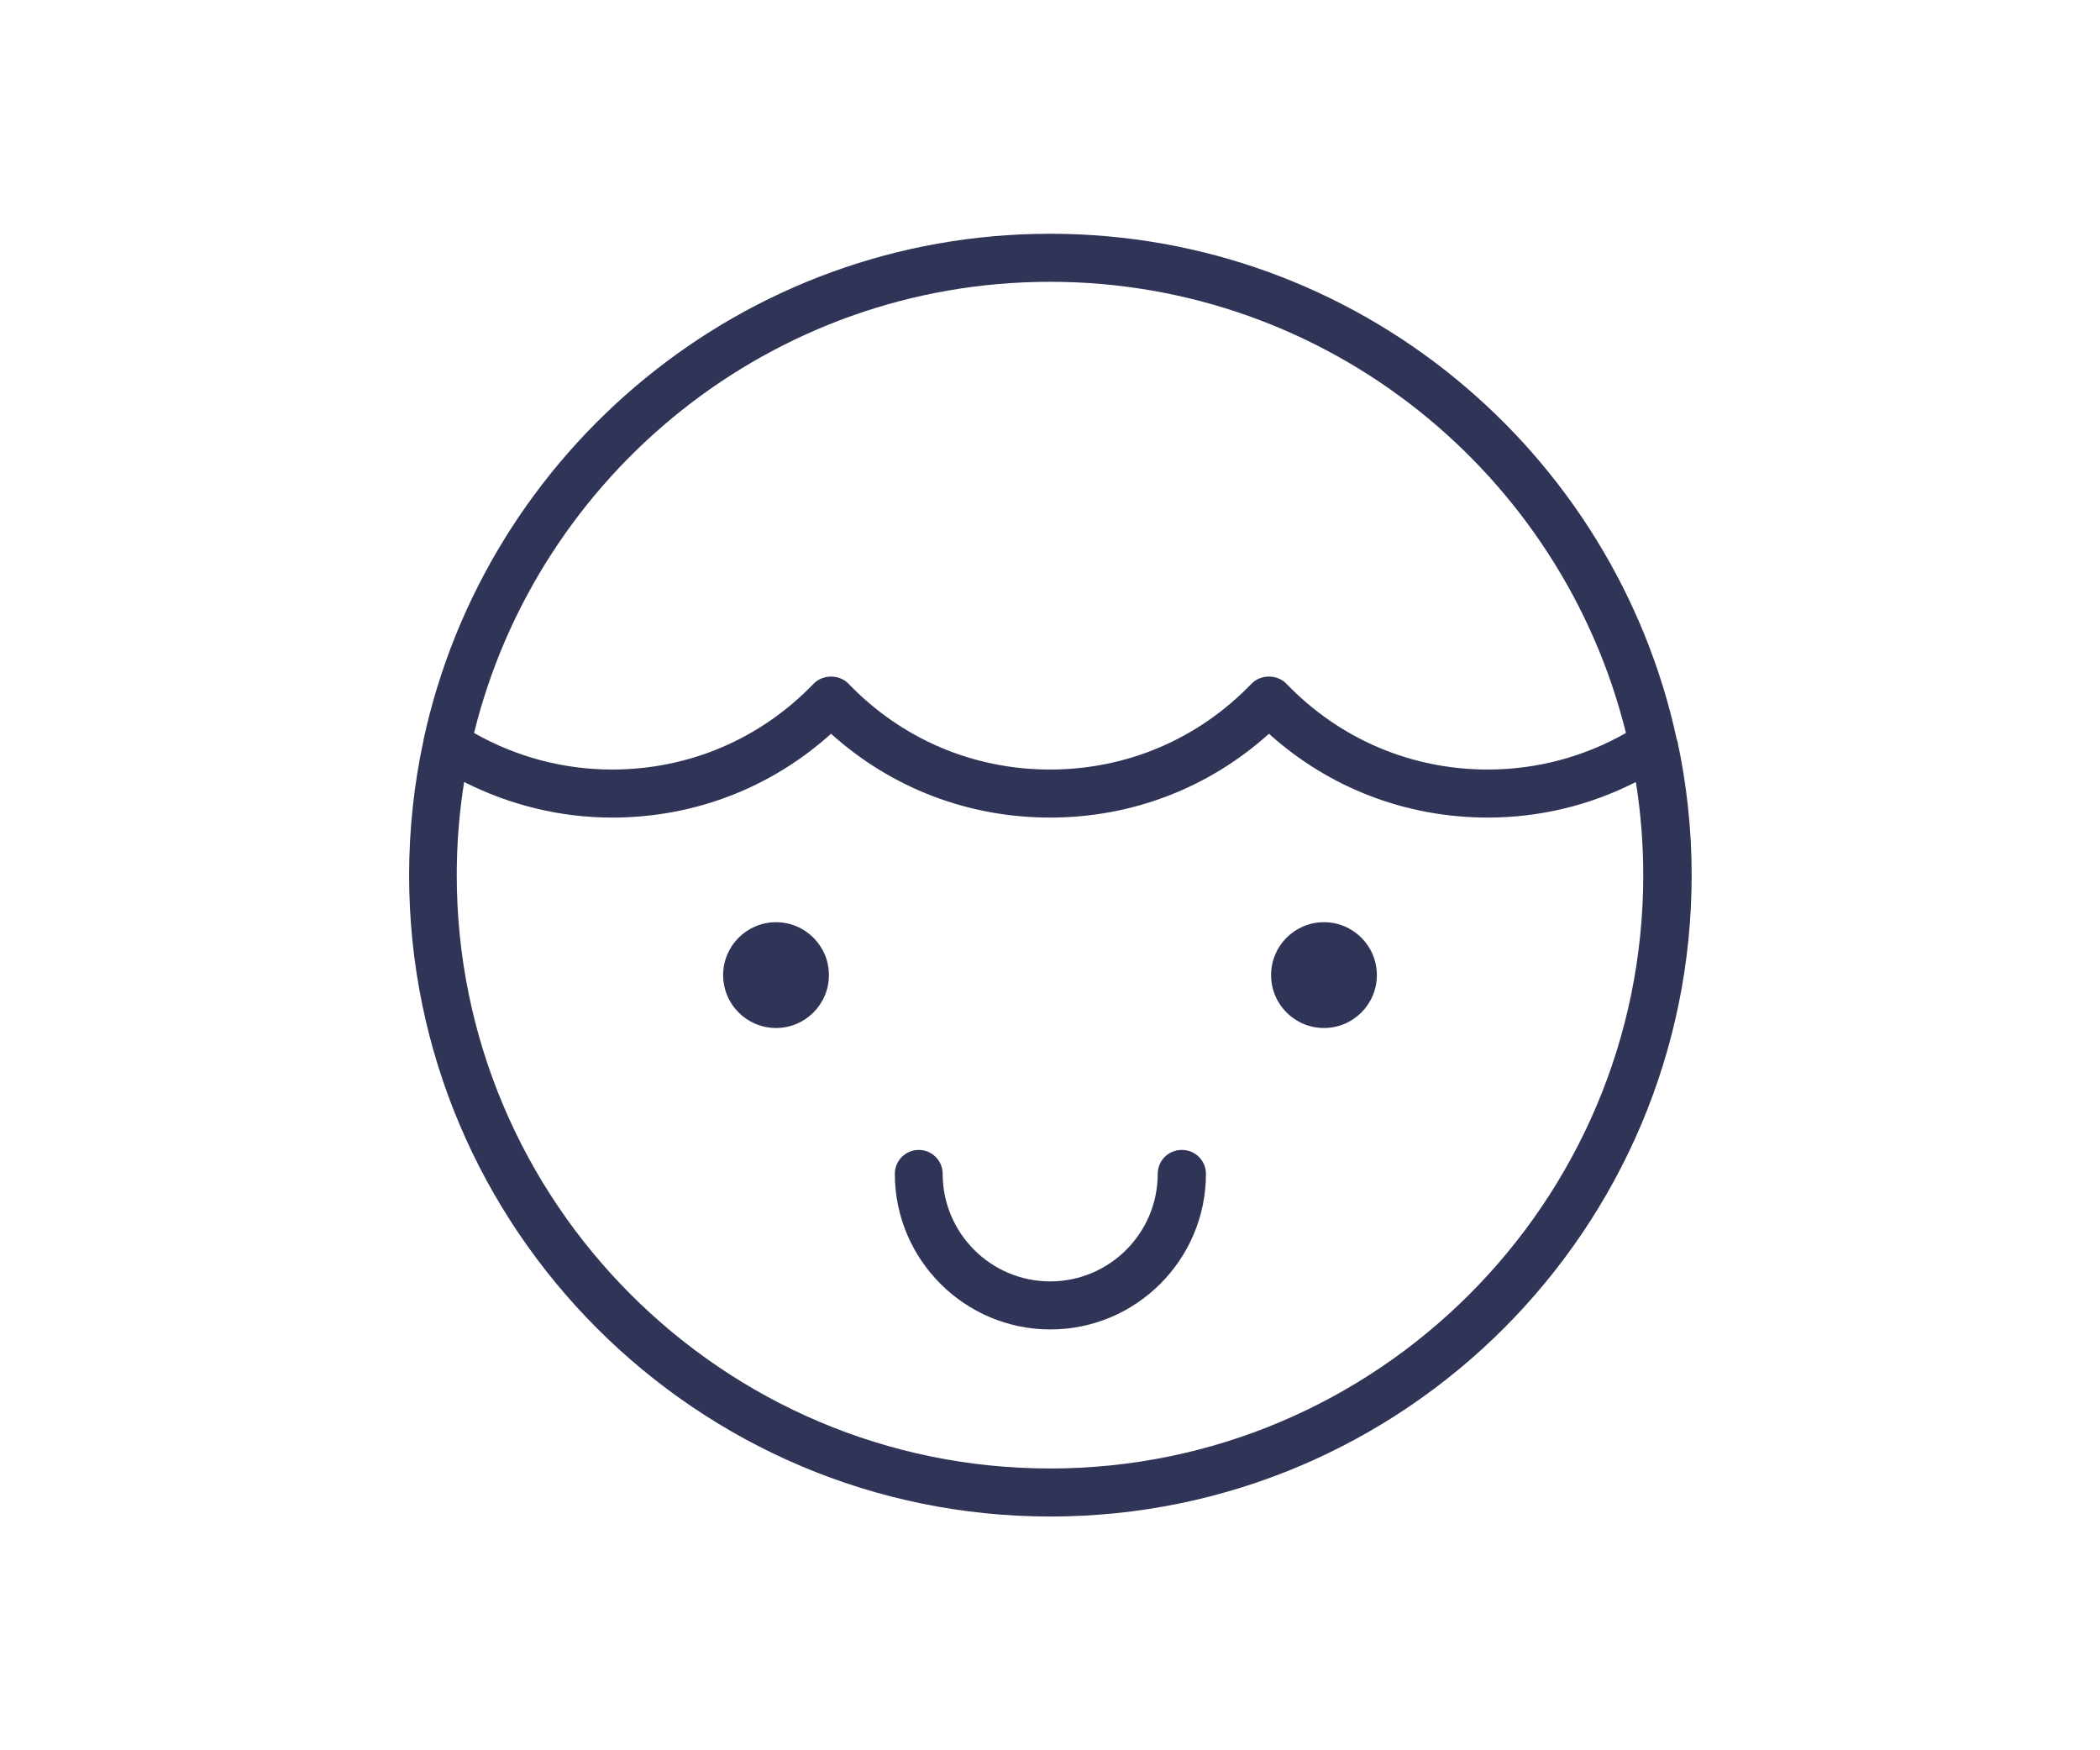 <?xml version="1.0" encoding="UTF-8"?>
<svg id="Layer_1" xmlns="http://www.w3.org/2000/svg" width="108" height="90" version="1.1" viewBox="0 0 108 90">
  <!-- Generator: Adobe Illustrator 29.8.1, SVG Export Plug-In . SVG Version: 2.1.1 Build 2)  -->
  <defs>
    <style>
      .st0 {
        fill: #303456;
      }
    </style>
  </defs>
  <path class="st0" d="M86.24,38.07s0-.02,0-.02c-3.2-14.86-16.43-26.03-32.23-26.03s-29.03,11.17-32.23,26.03c0,0,0,.02,0,.02-.48,2.23-.74,4.55-.74,6.93,0,18.18,14.79,32.98,32.98,32.98s32.98-14.79,32.98-32.98c0-2.38-.26-4.69-.74-6.93ZM54,14.49c14.3,0,26.33,9.89,29.62,23.2-2.16,1.23-4.6,1.88-7.1,1.88-3.95,0-7.63-1.57-10.37-4.42-.47-.48-1.31-.48-1.78,0-2.74,2.85-6.42,4.42-10.37,4.42s-7.63-1.57-10.37-4.42c-.47-.48-1.31-.48-1.78,0-2.74,2.85-6.42,4.42-10.37,4.42-2.5,0-4.94-.65-7.1-1.88,3.28-13.3,15.31-23.2,29.62-23.2ZM54,75.51c-16.82,0-30.51-13.69-30.51-30.51,0-1.63.13-3.23.38-4.79,2.35,1.19,4.95,1.83,7.61,1.83,4.21,0,8.16-1.52,11.26-4.31,3.1,2.79,7.05,4.31,11.26,4.31s8.16-1.52,11.26-4.31c3.1,2.79,7.05,4.31,11.26,4.31,2.66,0,5.26-.63,7.61-1.83.25,1.56.38,3.16.38,4.79,0,16.82-13.69,30.51-30.51,30.51Z"/>
  <circle class="st0" cx="39.91" cy="50.14" r="2.72"/>
  <circle class="st0" cx="68.09" cy="50.14" r="2.72"/>
  <path class="st0" d="M60.77,59.13c-.68,0-1.23.55-1.23,1.23,0,3.05-2.48,5.53-5.53,5.53s-5.53-2.48-5.53-5.53c0-.68-.55-1.23-1.23-1.23s-1.23.55-1.23,1.23c0,4.41,3.59,8,8,8s8-3.59,8-8c0-.68-.55-1.23-1.23-1.23Z"/>
</svg>
